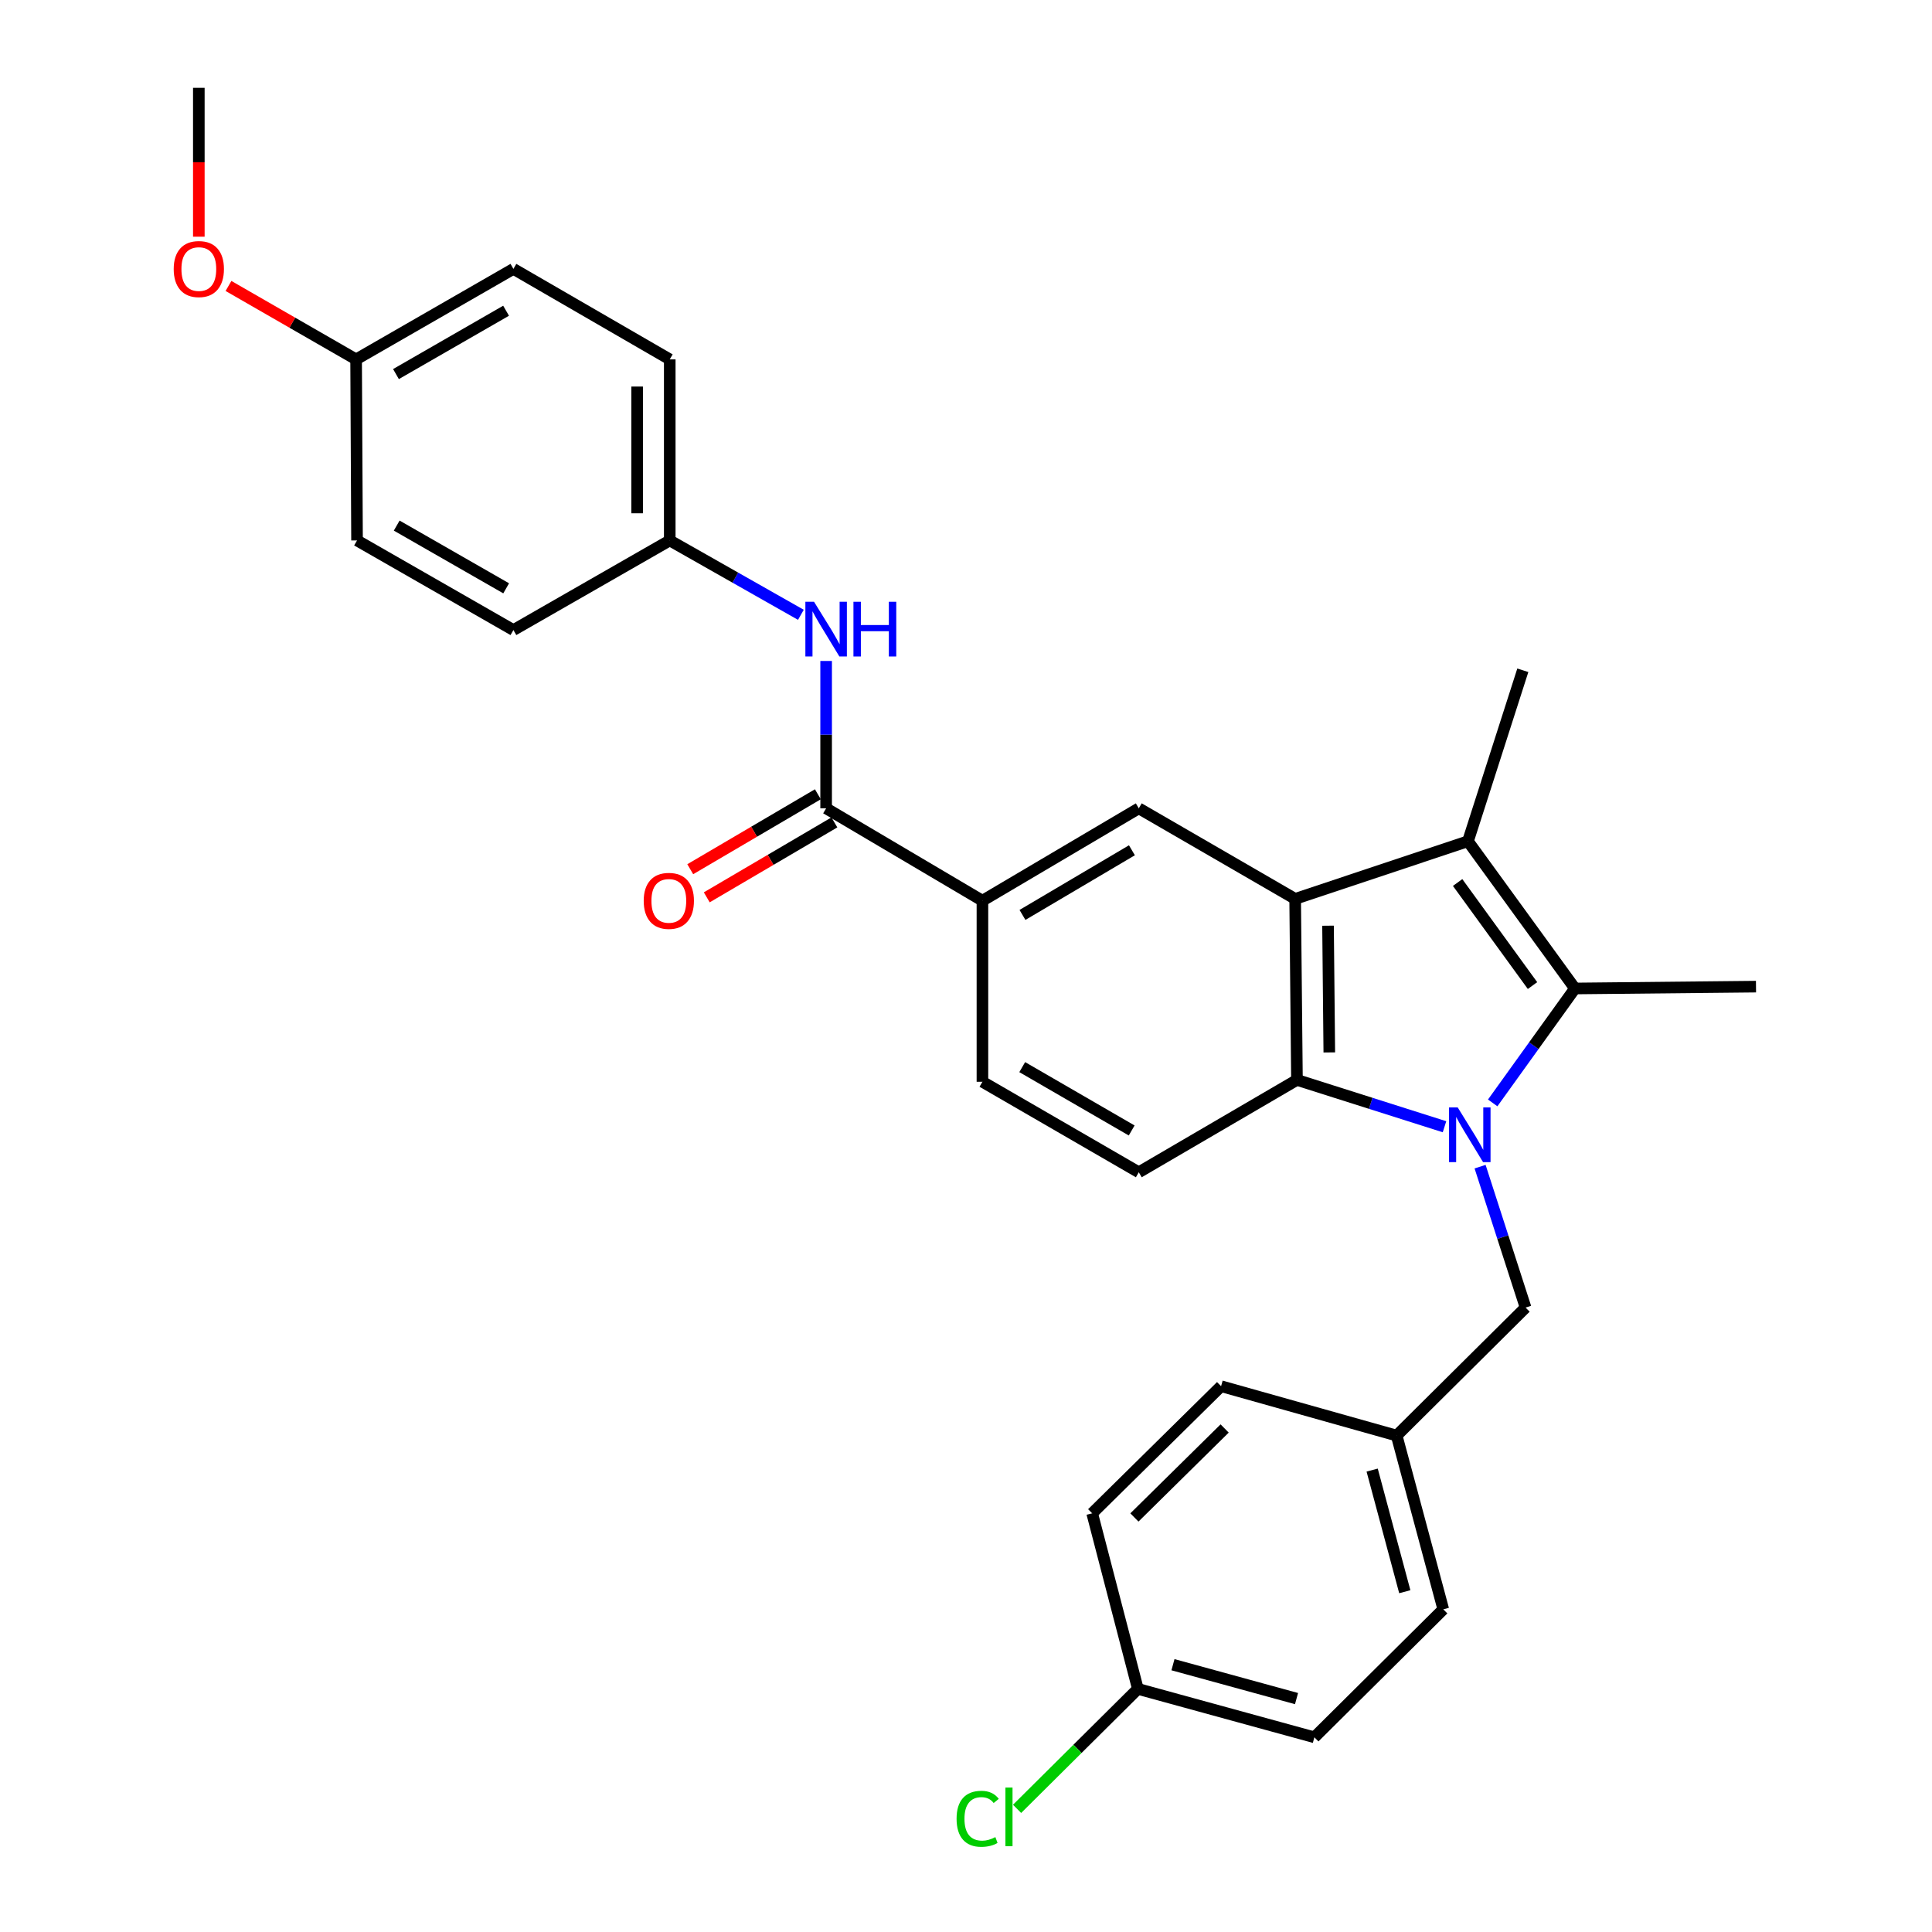 <?xml version='1.0' encoding='iso-8859-1'?>
<svg version='1.1' baseProfile='full'
              xmlns='http://www.w3.org/2000/svg'
                      xmlns:rdkit='http://www.rdkit.org/xml'
                      xmlns:xlink='http://www.w3.org/1999/xlink'
                  xml:space='preserve'
width='1000px' height='1000px' viewBox='0 0 1000 1000'>
<!-- END OF HEADER -->
<rect style='opacity:1.0;fill:#FFFFFF;stroke:none' width='1000' height='1000' x='0' y='0'> </rect>
<path class='bond-0' d='M 772.615,570.863 L 793.902,541.25' style='fill:none;fill-rule:evenodd;stroke:#0000FF;stroke-width:6px;stroke-linecap:butt;stroke-linejoin:miter;stroke-opacity:1' />
<path class='bond-0' d='M 793.902,541.25 L 815.19,511.638' style='fill:none;fill-rule:evenodd;stroke:#000000;stroke-width:6px;stroke-linecap:butt;stroke-linejoin:miter;stroke-opacity:1' />
<path class='bond-3' d='M 747.674,583.2 L 709.49,571.079' style='fill:none;fill-rule:evenodd;stroke:#0000FF;stroke-width:6px;stroke-linecap:butt;stroke-linejoin:miter;stroke-opacity:1' />
<path class='bond-3' d='M 709.49,571.079 L 671.305,558.958' style='fill:none;fill-rule:evenodd;stroke:#000000;stroke-width:6px;stroke-linecap:butt;stroke-linejoin:miter;stroke-opacity:1' />
<path class='bond-8' d='M 766.09,603.864 L 777.863,640.332' style='fill:none;fill-rule:evenodd;stroke:#0000FF;stroke-width:6px;stroke-linecap:butt;stroke-linejoin:miter;stroke-opacity:1' />
<path class='bond-8' d='M 777.863,640.332 L 789.635,676.8' style='fill:none;fill-rule:evenodd;stroke:#000000;stroke-width:6px;stroke-linecap:butt;stroke-linejoin:miter;stroke-opacity:1' />
<path class='bond-2' d='M 815.19,511.638 L 759.813,435.433' style='fill:none;fill-rule:evenodd;stroke:#000000;stroke-width:6px;stroke-linecap:butt;stroke-linejoin:miter;stroke-opacity:1' />
<path class='bond-2' d='M 793.228,510.13 L 754.464,456.787' style='fill:none;fill-rule:evenodd;stroke:#000000;stroke-width:6px;stroke-linecap:butt;stroke-linejoin:miter;stroke-opacity:1' />
<path class='bond-14' d='M 815.19,511.638 L 908.903,510.681' style='fill:none;fill-rule:evenodd;stroke:#000000;stroke-width:6px;stroke-linecap:butt;stroke-linejoin:miter;stroke-opacity:1' />
<path class='bond-1' d='M 670.367,465.255 L 671.305,558.958' style='fill:none;fill-rule:evenodd;stroke:#000000;stroke-width:6px;stroke-linecap:butt;stroke-linejoin:miter;stroke-opacity:1' />
<path class='bond-1' d='M 687.387,479.141 L 688.044,544.734' style='fill:none;fill-rule:evenodd;stroke:#000000;stroke-width:6px;stroke-linecap:butt;stroke-linejoin:miter;stroke-opacity:1' />
<path class='bond-5' d='M 670.367,465.255 L 589.436,418.393' style='fill:none;fill-rule:evenodd;stroke:#000000;stroke-width:6px;stroke-linecap:butt;stroke-linejoin:miter;stroke-opacity:1' />
<path class='bond-29' d='M 670.367,465.255 L 759.813,435.433' style='fill:none;fill-rule:evenodd;stroke:#000000;stroke-width:6px;stroke-linecap:butt;stroke-linejoin:miter;stroke-opacity:1' />
<path class='bond-15' d='M 759.813,435.433 L 788.21,346.934' style='fill:none;fill-rule:evenodd;stroke:#000000;stroke-width:6px;stroke-linecap:butt;stroke-linejoin:miter;stroke-opacity:1' />
<path class='bond-9' d='M 671.305,558.958 L 589.436,606.767' style='fill:none;fill-rule:evenodd;stroke:#000000;stroke-width:6px;stroke-linecap:butt;stroke-linejoin:miter;stroke-opacity:1' />
<path class='bond-4' d='M 427.603,418.393 L 508.505,466.202' style='fill:none;fill-rule:evenodd;stroke:#000000;stroke-width:6px;stroke-linecap:butt;stroke-linejoin:miter;stroke-opacity:1' />
<path class='bond-7' d='M 427.603,418.393 L 427.603,380.255' style='fill:none;fill-rule:evenodd;stroke:#000000;stroke-width:6px;stroke-linecap:butt;stroke-linejoin:miter;stroke-opacity:1' />
<path class='bond-7' d='M 427.603,380.255 L 427.603,342.116' style='fill:none;fill-rule:evenodd;stroke:#0000FF;stroke-width:6px;stroke-linecap:butt;stroke-linejoin:miter;stroke-opacity:1' />
<path class='bond-10' d='M 423.329,411.115 L 390.3,430.51' style='fill:none;fill-rule:evenodd;stroke:#000000;stroke-width:6px;stroke-linecap:butt;stroke-linejoin:miter;stroke-opacity:1' />
<path class='bond-10' d='M 390.3,430.51 L 357.271,449.904' style='fill:none;fill-rule:evenodd;stroke:#FF0000;stroke-width:6px;stroke-linecap:butt;stroke-linejoin:miter;stroke-opacity:1' />
<path class='bond-10' d='M 431.876,425.672 L 398.847,445.066' style='fill:none;fill-rule:evenodd;stroke:#000000;stroke-width:6px;stroke-linecap:butt;stroke-linejoin:miter;stroke-opacity:1' />
<path class='bond-10' d='M 398.847,445.066 L 365.818,464.46' style='fill:none;fill-rule:evenodd;stroke:#FF0000;stroke-width:6px;stroke-linecap:butt;stroke-linejoin:miter;stroke-opacity:1' />
<path class='bond-31' d='M 589.436,418.393 L 508.505,466.202' style='fill:none;fill-rule:evenodd;stroke:#000000;stroke-width:6px;stroke-linecap:butt;stroke-linejoin:miter;stroke-opacity:1' />
<path class='bond-31' d='M 585.882,440.098 L 529.23,473.564' style='fill:none;fill-rule:evenodd;stroke:#000000;stroke-width:6px;stroke-linecap:butt;stroke-linejoin:miter;stroke-opacity:1' />
<path class='bond-6' d='M 508.505,466.202 L 508.505,559.924' style='fill:none;fill-rule:evenodd;stroke:#000000;stroke-width:6px;stroke-linecap:butt;stroke-linejoin:miter;stroke-opacity:1' />
<path class='bond-12' d='M 414.536,318.227 L 380.599,298.979' style='fill:none;fill-rule:evenodd;stroke:#0000FF;stroke-width:6px;stroke-linecap:butt;stroke-linejoin:miter;stroke-opacity:1' />
<path class='bond-12' d='M 380.599,298.979 L 346.662,279.732' style='fill:none;fill-rule:evenodd;stroke:#000000;stroke-width:6px;stroke-linecap:butt;stroke-linejoin:miter;stroke-opacity:1' />
<path class='bond-13' d='M 789.635,676.8 L 722.911,743.055' style='fill:none;fill-rule:evenodd;stroke:#000000;stroke-width:6px;stroke-linecap:butt;stroke-linejoin:miter;stroke-opacity:1' />
<path class='bond-11' d='M 589.436,606.767 L 508.505,559.924' style='fill:none;fill-rule:evenodd;stroke:#000000;stroke-width:6px;stroke-linecap:butt;stroke-linejoin:miter;stroke-opacity:1' />
<path class='bond-11' d='M 585.753,585.131 L 529.101,552.341' style='fill:none;fill-rule:evenodd;stroke:#000000;stroke-width:6px;stroke-linecap:butt;stroke-linejoin:miter;stroke-opacity:1' />
<path class='bond-19' d='M 346.662,279.732 L 265.741,326.115' style='fill:none;fill-rule:evenodd;stroke:#000000;stroke-width:6px;stroke-linecap:butt;stroke-linejoin:miter;stroke-opacity:1' />
<path class='bond-20' d='M 346.662,279.732 L 346.662,186.019' style='fill:none;fill-rule:evenodd;stroke:#000000;stroke-width:6px;stroke-linecap:butt;stroke-linejoin:miter;stroke-opacity:1' />
<path class='bond-20' d='M 329.782,265.675 L 329.782,200.076' style='fill:none;fill-rule:evenodd;stroke:#000000;stroke-width:6px;stroke-linecap:butt;stroke-linejoin:miter;stroke-opacity:1' />
<path class='bond-21' d='M 722.911,743.055 L 632.031,717.491' style='fill:none;fill-rule:evenodd;stroke:#000000;stroke-width:6px;stroke-linecap:butt;stroke-linejoin:miter;stroke-opacity:1' />
<path class='bond-22' d='M 722.911,743.055 L 747.041,832.979' style='fill:none;fill-rule:evenodd;stroke:#000000;stroke-width:6px;stroke-linecap:butt;stroke-linejoin:miter;stroke-opacity:1' />
<path class='bond-22' d='M 710.227,760.918 L 727.118,823.865' style='fill:none;fill-rule:evenodd;stroke:#000000;stroke-width:6px;stroke-linecap:butt;stroke-linejoin:miter;stroke-opacity:1' />
<path class='bond-16' d='M 588.958,874.167 L 680.317,899.225' style='fill:none;fill-rule:evenodd;stroke:#000000;stroke-width:6px;stroke-linecap:butt;stroke-linejoin:miter;stroke-opacity:1' />
<path class='bond-16' d='M 607.127,861.647 L 671.078,879.187' style='fill:none;fill-rule:evenodd;stroke:#000000;stroke-width:6px;stroke-linecap:butt;stroke-linejoin:miter;stroke-opacity:1' />
<path class='bond-18' d='M 588.958,874.167 L 557.696,905.213' style='fill:none;fill-rule:evenodd;stroke:#000000;stroke-width:6px;stroke-linecap:butt;stroke-linejoin:miter;stroke-opacity:1' />
<path class='bond-18' d='M 557.696,905.213 L 526.435,936.26' style='fill:none;fill-rule:evenodd;stroke:#00CC00;stroke-width:6px;stroke-linecap:butt;stroke-linejoin:miter;stroke-opacity:1' />
<path class='bond-30' d='M 588.958,874.167 L 565.307,783.286' style='fill:none;fill-rule:evenodd;stroke:#000000;stroke-width:6px;stroke-linecap:butt;stroke-linejoin:miter;stroke-opacity:1' />
<path class='bond-17' d='M 184.322,186.019 L 265.741,139.177' style='fill:none;fill-rule:evenodd;stroke:#000000;stroke-width:6px;stroke-linecap:butt;stroke-linejoin:miter;stroke-opacity:1' />
<path class='bond-17' d='M 204.953,193.624 L 261.946,160.835' style='fill:none;fill-rule:evenodd;stroke:#000000;stroke-width:6px;stroke-linecap:butt;stroke-linejoin:miter;stroke-opacity:1' />
<path class='bond-27' d='M 184.322,186.019 L 151.291,167.014' style='fill:none;fill-rule:evenodd;stroke:#000000;stroke-width:6px;stroke-linecap:butt;stroke-linejoin:miter;stroke-opacity:1' />
<path class='bond-27' d='M 151.291,167.014 L 118.261,148.008' style='fill:none;fill-rule:evenodd;stroke:#FF0000;stroke-width:6px;stroke-linecap:butt;stroke-linejoin:miter;stroke-opacity:1' />
<path class='bond-32' d='M 184.322,186.019 L 184.8,279.732' style='fill:none;fill-rule:evenodd;stroke:#000000;stroke-width:6px;stroke-linecap:butt;stroke-linejoin:miter;stroke-opacity:1' />
<path class='bond-26' d='M 265.741,326.115 L 184.8,279.732' style='fill:none;fill-rule:evenodd;stroke:#000000;stroke-width:6px;stroke-linecap:butt;stroke-linejoin:miter;stroke-opacity:1' />
<path class='bond-26' d='M 261.992,304.512 L 205.334,272.044' style='fill:none;fill-rule:evenodd;stroke:#000000;stroke-width:6px;stroke-linecap:butt;stroke-linejoin:miter;stroke-opacity:1' />
<path class='bond-25' d='M 346.662,186.019 L 265.741,139.177' style='fill:none;fill-rule:evenodd;stroke:#000000;stroke-width:6px;stroke-linecap:butt;stroke-linejoin:miter;stroke-opacity:1' />
<path class='bond-24' d='M 632.031,717.491 L 565.307,783.286' style='fill:none;fill-rule:evenodd;stroke:#000000;stroke-width:6px;stroke-linecap:butt;stroke-linejoin:miter;stroke-opacity:1' />
<path class='bond-24' d='M 633.874,739.38 L 587.168,785.436' style='fill:none;fill-rule:evenodd;stroke:#000000;stroke-width:6px;stroke-linecap:butt;stroke-linejoin:miter;stroke-opacity:1' />
<path class='bond-23' d='M 747.041,832.979 L 680.317,899.225' style='fill:none;fill-rule:evenodd;stroke:#000000;stroke-width:6px;stroke-linecap:butt;stroke-linejoin:miter;stroke-opacity:1' />
<path class='bond-28' d='M 102.913,122.514 L 102.913,83.984' style='fill:none;fill-rule:evenodd;stroke:#FF0000;stroke-width:6px;stroke-linecap:butt;stroke-linejoin:miter;stroke-opacity:1' />
<path class='bond-28' d='M 102.913,83.984 L 102.913,45.455' style='fill:none;fill-rule:evenodd;stroke:#000000;stroke-width:6px;stroke-linecap:butt;stroke-linejoin:miter;stroke-opacity:1' />
<path  class='atom-0' d='M 754.5 573.194
L 763.78 588.194
Q 764.7 589.674, 766.18 592.354
Q 767.66 595.034, 767.74 595.194
L 767.74 573.194
L 771.5 573.194
L 771.5 601.514
L 767.62 601.514
L 757.66 585.114
Q 756.5 583.194, 755.26 580.994
Q 754.06 578.794, 753.7 578.114
L 753.7 601.514
L 750.02 601.514
L 750.02 573.194
L 754.5 573.194
' fill='#0000FF'/>
<path  class='atom-8' d='M 421.343 311.477
L 430.623 326.477
Q 431.543 327.957, 433.023 330.637
Q 434.503 333.317, 434.583 333.477
L 434.583 311.477
L 438.343 311.477
L 438.343 339.797
L 434.463 339.797
L 424.503 323.397
Q 423.343 321.477, 422.103 319.277
Q 420.903 317.077, 420.543 316.397
L 420.543 339.797
L 416.863 339.797
L 416.863 311.477
L 421.343 311.477
' fill='#0000FF'/>
<path  class='atom-8' d='M 441.743 311.477
L 445.583 311.477
L 445.583 323.517
L 460.063 323.517
L 460.063 311.477
L 463.903 311.477
L 463.903 339.797
L 460.063 339.797
L 460.063 326.717
L 445.583 326.717
L 445.583 339.797
L 441.743 339.797
L 441.743 311.477
' fill='#0000FF'/>
<path  class='atom-11' d='M 333.184 466.282
Q 333.184 459.482, 336.544 455.682
Q 339.904 451.882, 346.184 451.882
Q 352.464 451.882, 355.824 455.682
Q 359.184 459.482, 359.184 466.282
Q 359.184 473.162, 355.784 477.082
Q 352.384 480.962, 346.184 480.962
Q 339.944 480.962, 336.544 477.082
Q 333.184 473.202, 333.184 466.282
M 346.184 477.762
Q 350.504 477.762, 352.824 474.882
Q 355.184 471.962, 355.184 466.282
Q 355.184 460.722, 352.824 457.922
Q 350.504 455.082, 346.184 455.082
Q 341.864 455.082, 339.504 457.882
Q 337.184 460.682, 337.184 466.282
Q 337.184 472.002, 339.504 474.882
Q 341.864 477.762, 346.184 477.762
' fill='#FF0000'/>
<path  class='atom-19' d='M 495.124 941.402
Q 495.124 934.362, 498.404 930.682
Q 501.724 926.962, 508.004 926.962
Q 513.844 926.962, 516.964 931.082
L 514.324 933.242
Q 512.044 930.242, 508.004 930.242
Q 503.724 930.242, 501.444 933.122
Q 499.204 935.962, 499.204 941.402
Q 499.204 947.002, 501.524 949.882
Q 503.884 952.762, 508.444 952.762
Q 511.564 952.762, 515.204 950.882
L 516.324 953.882
Q 514.844 954.842, 512.604 955.402
Q 510.364 955.962, 507.884 955.962
Q 501.724 955.962, 498.404 952.202
Q 495.124 948.442, 495.124 941.402
' fill='#00CC00'/>
<path  class='atom-19' d='M 520.404 925.242
L 524.084 925.242
L 524.084 955.602
L 520.404 955.602
L 520.404 925.242
' fill='#00CC00'/>
<path  class='atom-28' d='M 89.913 139.257
Q 89.913 132.457, 93.273 128.657
Q 96.633 124.857, 102.913 124.857
Q 109.193 124.857, 112.553 128.657
Q 115.913 132.457, 115.913 139.257
Q 115.913 146.137, 112.513 150.057
Q 109.113 153.937, 102.913 153.937
Q 96.673 153.937, 93.273 150.057
Q 89.913 146.177, 89.913 139.257
M 102.913 150.737
Q 107.233 150.737, 109.553 147.857
Q 111.913 144.937, 111.913 139.257
Q 111.913 133.697, 109.553 130.897
Q 107.233 128.057, 102.913 128.057
Q 98.593 128.057, 96.233 130.857
Q 93.913 133.657, 93.913 139.257
Q 93.913 144.977, 96.233 147.857
Q 98.593 150.737, 102.913 150.737
' fill='#FF0000'/>
</svg>
